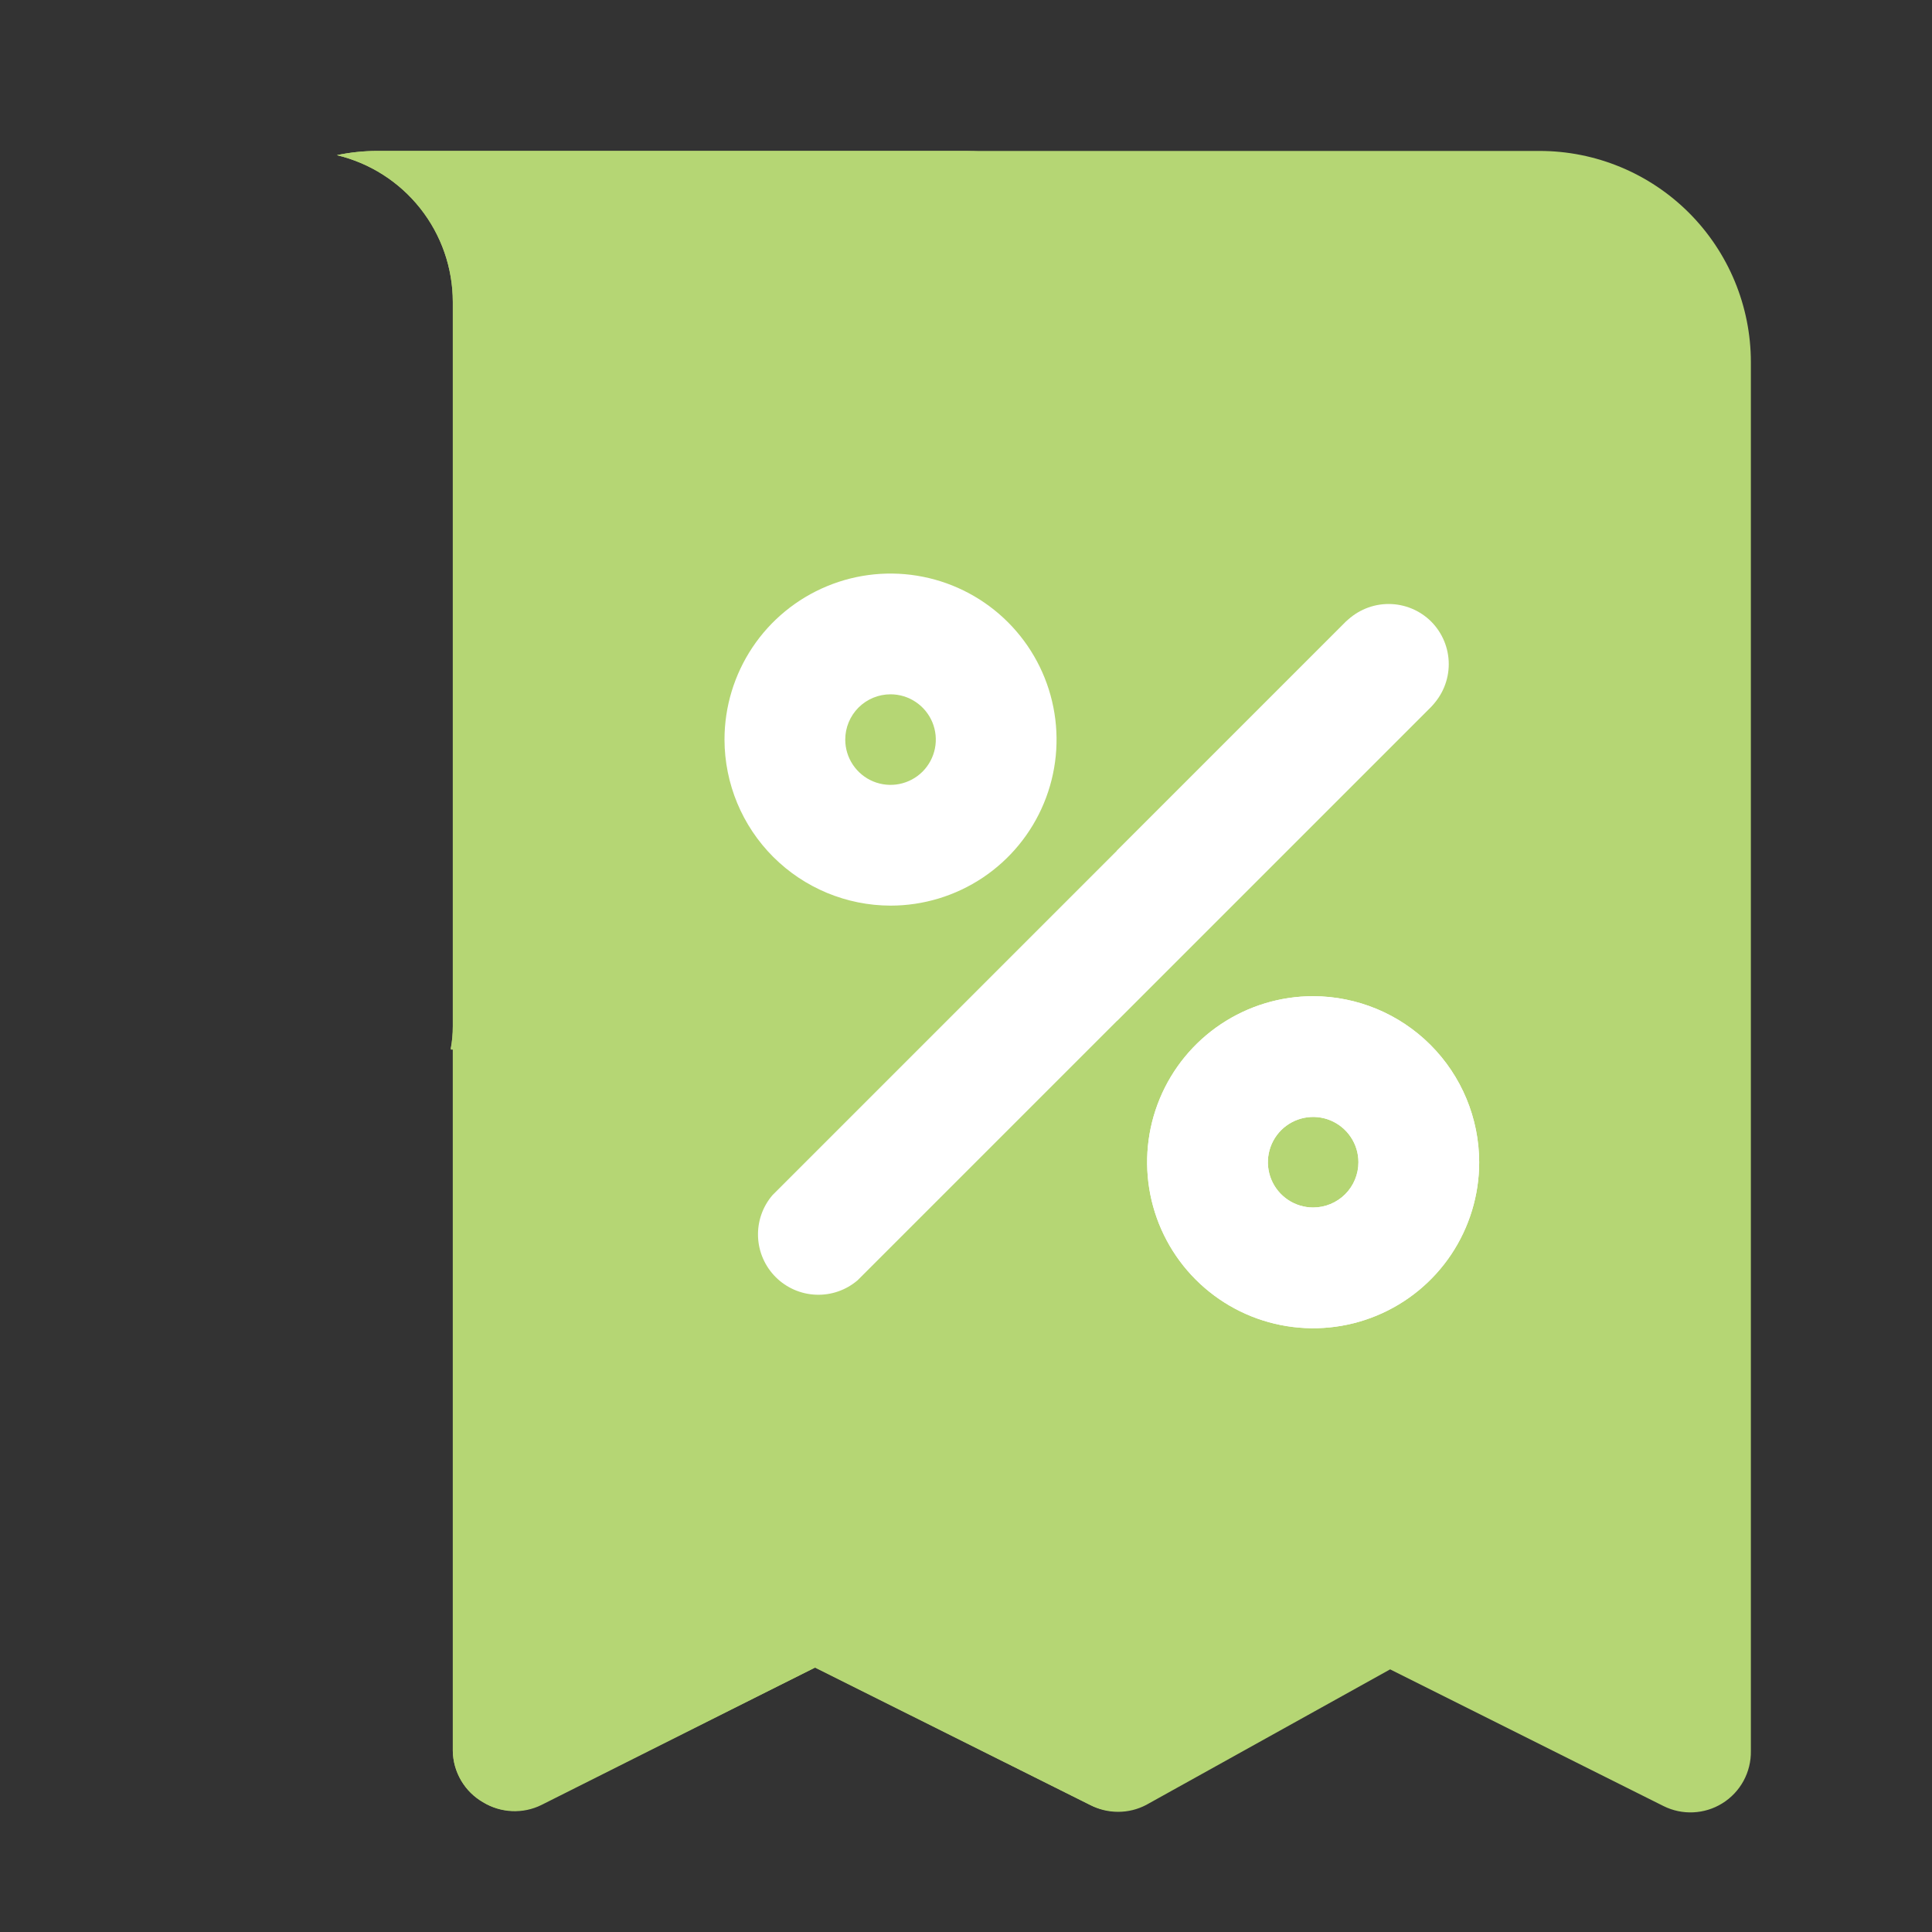 <?xml version="1.0" encoding="UTF-8"?> <svg xmlns="http://www.w3.org/2000/svg" width="64" height="64" viewBox="0 0 64 64" fill="none"><rect x="0" y="0" width="64" height="64" fill="#333333" stroke="none"/><path d="M51 5H12.5C12.05 5 11.601 5.047 11.16 5.14C12.253 5.401 13.226 6.022 13.923 6.904C14.62 7.786 14.999 8.876 15 10V34C15.002 34.258 14.978 34.516 14.93 34.77H15V58C15.005 58.346 15.101 58.684 15.276 58.982C15.451 59.28 15.7 59.527 16 59.7C16.289 59.879 16.619 59.98 16.958 59.996C17.298 60.012 17.636 59.941 17.94 59.79L27 55.24L36.11 59.79C36.397 59.941 36.716 60.019 37.04 60.019C37.364 60.019 37.683 59.941 37.97 59.79L46.05 55.3L55.11 59.83C55.414 59.981 55.752 60.052 56.092 60.036C56.431 60.02 56.761 59.919 57.05 59.74C57.346 59.558 57.589 59.301 57.756 58.996C57.922 58.691 58.006 58.348 58 58V12C58 10.143 57.262 8.363 55.95 7.05C54.637 5.737 52.856 5 51 5Z" fill="#B5D674"></path><path d="M37 10V60C36.691 60 36.386 59.928 36.11 59.79L27 55.24L17.89 59.79C17.592 59.932 17.263 59.998 16.934 59.983C16.604 59.967 16.283 59.87 16 59.7C15.7 59.527 15.451 59.28 15.276 58.982C15.101 58.684 15.005 58.346 15 58V34.74H14.93C14.976 34.496 15 34.248 15 34V10C14.999 8.876 14.62 7.786 13.923 6.904C13.226 6.022 12.253 5.401 11.16 5.14C11.601 5.047 12.05 5 12.5 5H32C33.326 5 34.598 5.527 35.535 6.464C36.473 7.402 37 8.674 37 10Z" fill="#B5D674"></path><path d="M47.41 23.41L28.41 42.41C28.027 42.738 27.535 42.909 27.032 42.889C26.529 42.87 26.051 42.661 25.695 42.305C25.339 41.949 25.13 41.471 25.111 40.968C25.091 40.465 25.262 39.973 25.59 39.59L44.59 20.59C44.973 20.262 45.465 20.091 45.968 20.111C46.471 20.13 46.949 20.339 47.305 20.695C47.661 21.051 47.87 21.529 47.889 22.032C47.909 22.535 47.738 23.027 47.41 23.41Z" fill="white"></path><path d="M29.5 30C30.588 30 31.651 29.677 32.556 29.073C33.46 28.469 34.165 27.61 34.581 26.605C34.998 25.6 35.106 24.494 34.894 23.427C34.682 22.36 34.158 21.38 33.389 20.611C32.62 19.842 31.64 19.318 30.573 19.106C29.506 18.893 28.4 19.002 27.395 19.419C26.39 19.835 25.531 20.54 24.927 21.444C24.323 22.349 24 23.412 24 24.5C24.003 25.958 24.583 27.355 25.614 28.386C26.645 29.417 28.042 29.997 29.5 30ZM29.5 23C29.797 23 30.087 23.088 30.333 23.253C30.58 23.418 30.772 23.652 30.886 23.926C30.999 24.2 31.029 24.502 30.971 24.793C30.913 25.084 30.77 25.351 30.561 25.561C30.351 25.77 30.084 25.913 29.793 25.971C29.502 26.029 29.2 25.999 28.926 25.886C28.652 25.772 28.418 25.58 28.253 25.333C28.088 25.087 28 24.797 28 24.5C28 24.102 28.158 23.721 28.439 23.439C28.721 23.158 29.102 23 29.5 23Z" fill="white"></path><path d="M43.5 33C42.412 33 41.349 33.323 40.444 33.927C39.54 34.531 38.835 35.39 38.419 36.395C38.002 37.4 37.894 38.506 38.106 39.573C38.318 40.64 38.842 41.62 39.611 42.389C40.38 43.158 41.36 43.682 42.427 43.894C43.494 44.106 44.6 43.998 45.605 43.581C46.61 43.165 47.469 42.46 48.073 41.556C48.677 40.651 49 39.588 49 38.5C48.997 37.042 48.417 35.645 47.386 34.614C46.355 33.583 44.958 33.003 43.5 33ZM43.5 40C43.203 40 42.913 39.912 42.667 39.747C42.42 39.582 42.228 39.348 42.114 39.074C42.001 38.8 41.971 38.498 42.029 38.207C42.087 37.916 42.23 37.649 42.439 37.439C42.649 37.23 42.916 37.087 43.207 37.029C43.498 36.971 43.8 37.001 44.074 37.114C44.348 37.228 44.582 37.42 44.747 37.667C44.912 37.913 45 38.203 45 38.5C45 38.898 44.842 39.279 44.561 39.561C44.279 39.842 43.898 40 43.5 40Z" fill="white"></path><path d="M47.41 20.59C47.035 20.217 46.528 20.008 46 20.008C45.472 20.008 44.965 20.217 44.59 20.59L37 28.18V33.82L47.41 23.41C47.782 23.035 47.992 22.528 47.992 22C47.992 21.471 47.782 20.965 47.41 20.59Z" fill="white"></path><path d="M43.5 33C42.412 33 41.349 33.323 40.444 33.927C39.54 34.531 38.835 35.39 38.419 36.395C38.002 37.4 37.894 38.506 38.106 39.573C38.318 40.64 38.842 41.62 39.611 42.389C40.38 43.158 41.36 43.682 42.427 43.894C43.494 44.106 44.6 43.998 45.605 43.581C46.61 43.165 47.469 42.46 48.073 41.556C48.677 40.651 49 39.588 49 38.5C48.997 37.042 48.417 35.645 47.386 34.614C46.355 33.583 44.958 33.003 43.5 33ZM43.5 40C43.203 40 42.913 39.912 42.667 39.747C42.42 39.582 42.228 39.348 42.114 39.074C42.001 38.8 41.971 38.498 42.029 38.207C42.087 37.916 42.23 37.649 42.439 37.439C42.649 37.23 42.916 37.087 43.207 37.029C43.498 36.971 43.8 37.001 44.074 37.114C44.348 37.228 44.582 37.42 44.747 37.667C44.912 37.913 45 38.203 45 38.5C45 38.898 44.842 39.279 44.561 39.561C44.279 39.842 43.898 40 43.5 40Z" fill="white"></path></svg> 